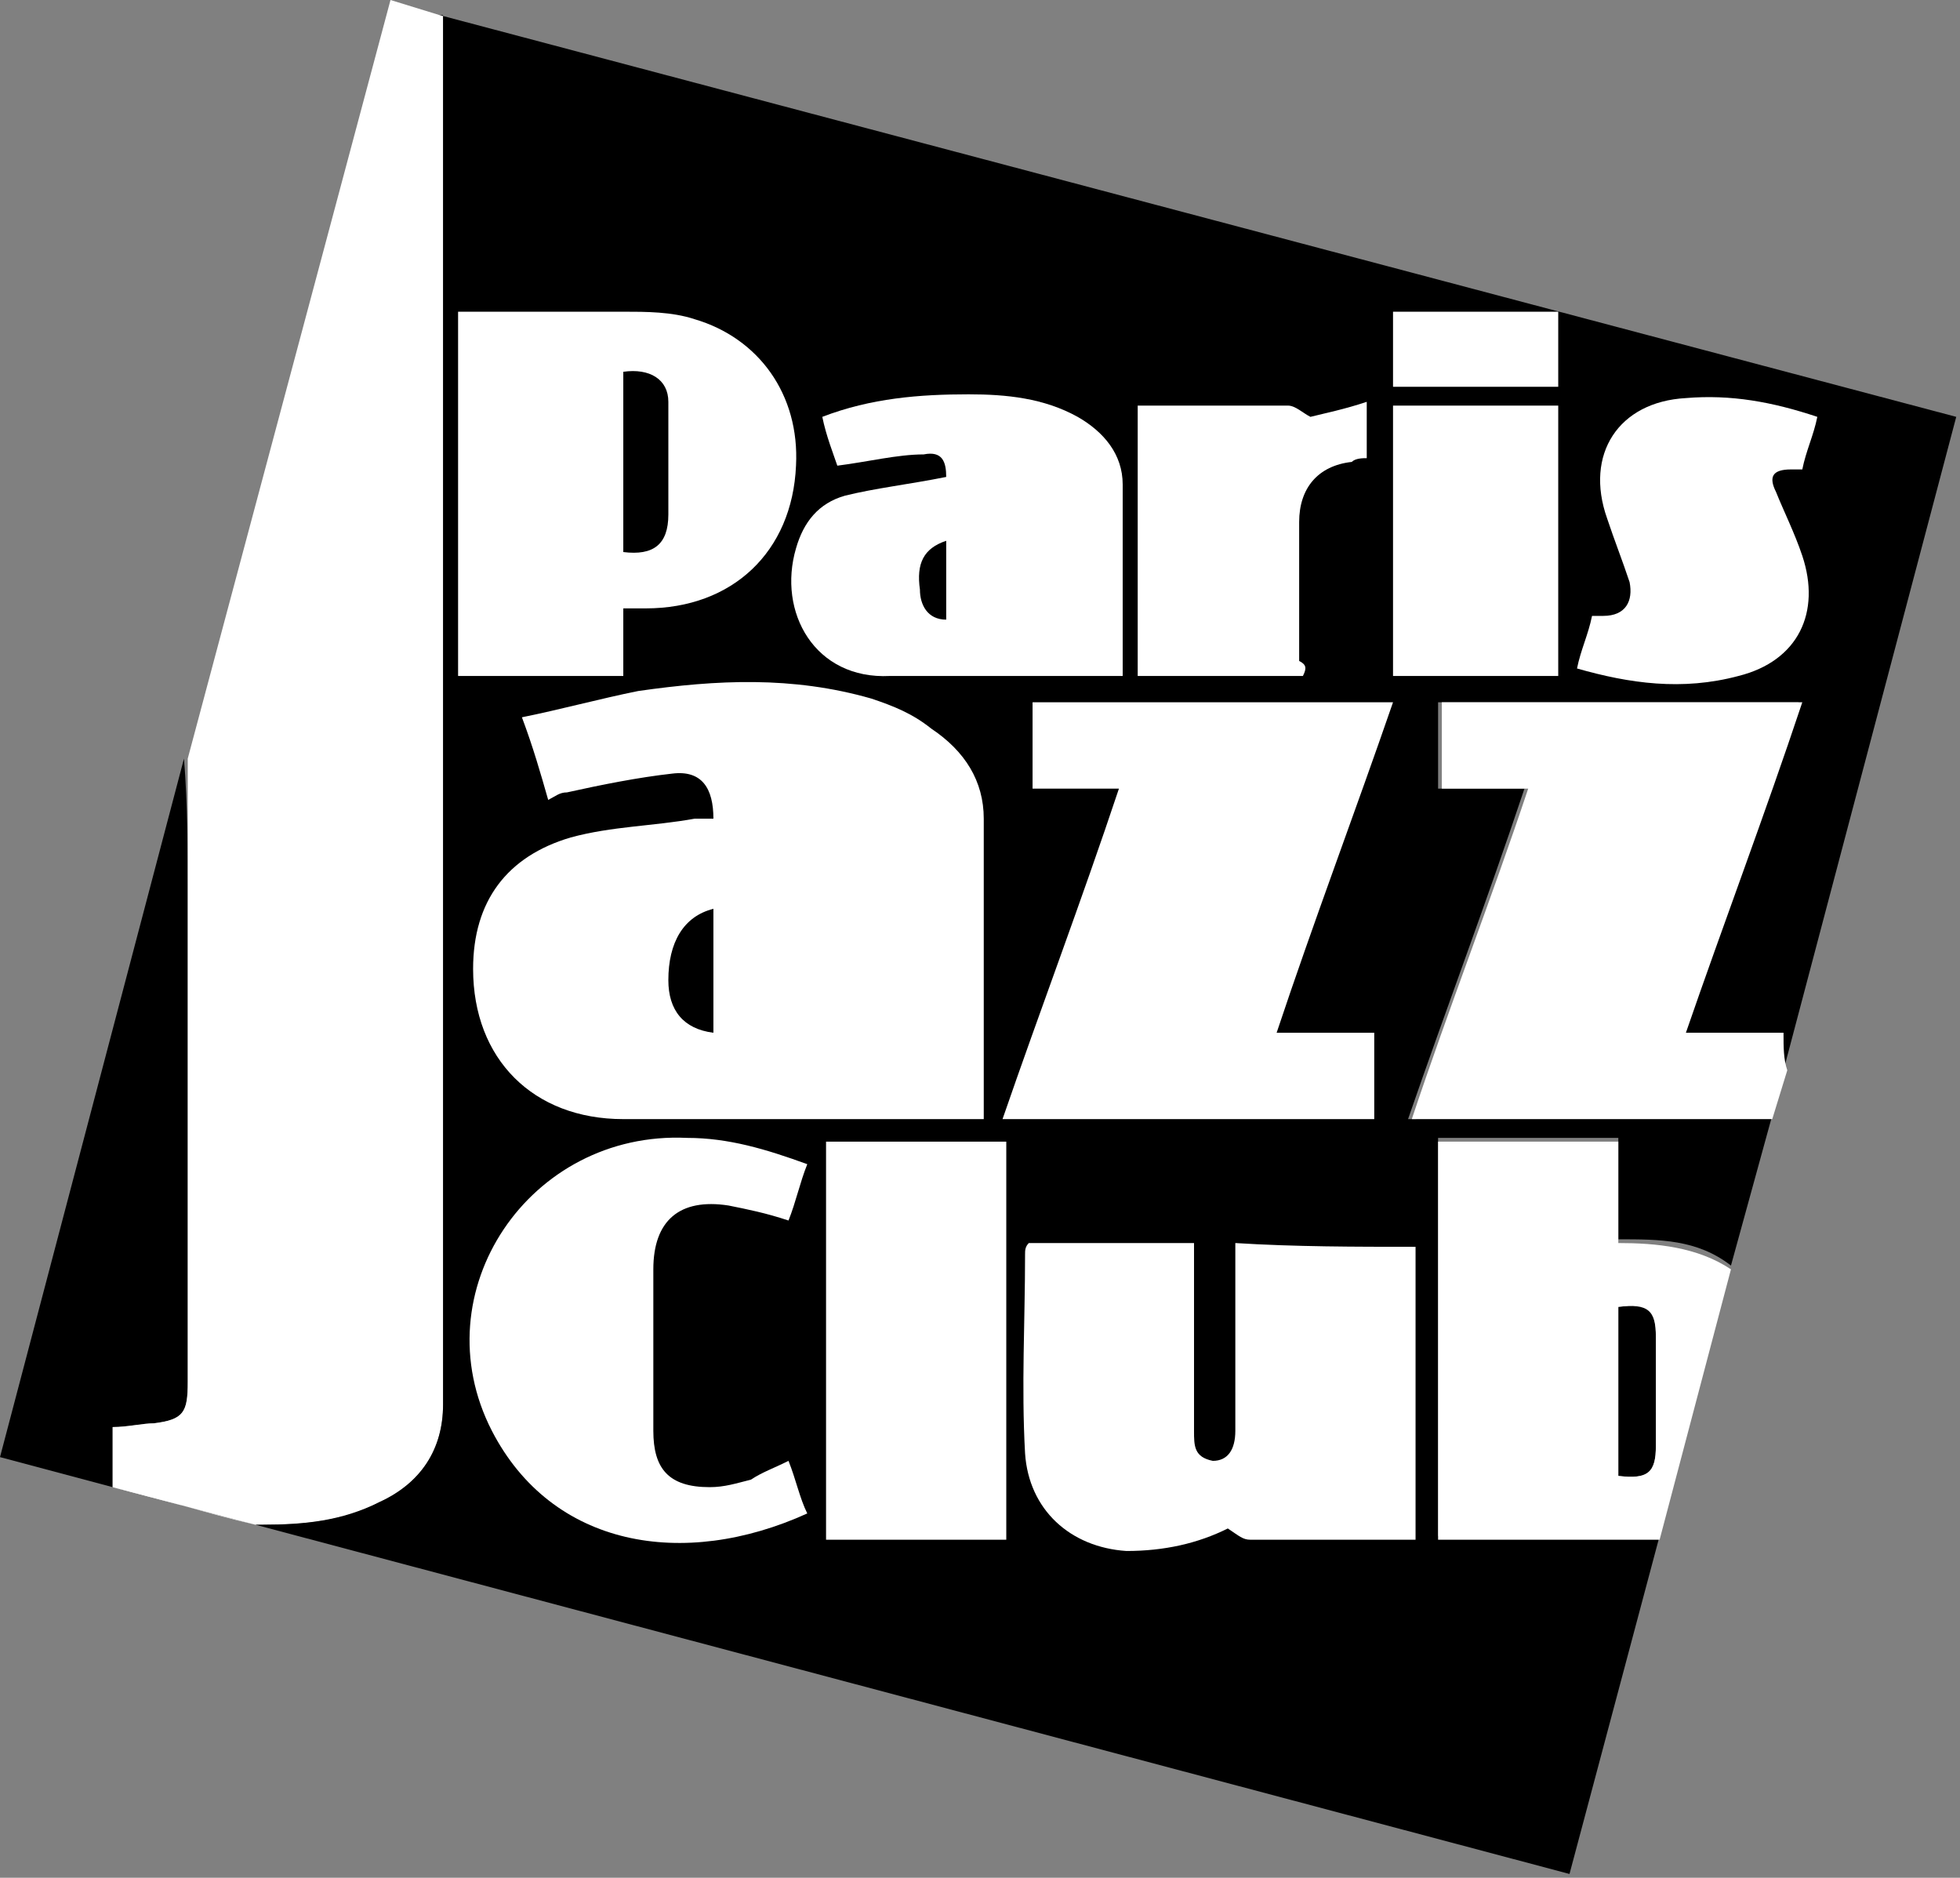 <?xml version="1.0" encoding="utf-8"?>
<!-- Generator: Adobe Illustrator 23.0.2, SVG Export Plug-In . SVG Version: 6.00 Build 0)  -->
<svg version="1.1" id="logo" xmlns="http://www.w3.org/2000/svg" xmlns:xlink="http://www.w3.org/1999/xlink" x="0px" y="0px"
	 width="52.2px" height="50px" viewBox="0 0 52.2 50" style="enable-background:new 0 0 52.2 50;" xml:space="preserve">
<rect x="0" y="0" width="52.2" height="50" fill="#808080" stroke="none"/>
<style type="text/css">
	.st0{fill:#FFFFFF;}
</style>
<g id="lettres">
	<g>
		<path d="M4.1,37.9C4.9,37.8,5,37.6,5,36.8c0-4.4,0-8.8,0-13.2c0-0.8,0-2.2-0.1-3.4L0,38.8l3,0.8c0-0.5,0-1.1,0-1.6
			C3.4,38,3.8,37.9,4.1,37.9z"/>
		<path class="st0" d="M3,39.6c1.3,0.3,2.5,0.7,3.8,1c0,0,0,0,0,0L3,39.6C3,39.6,3,39.6,3,39.6z"/>
		<path class="st0" d="M10.1,40c1.1-0.5,1.7-1.4,1.7-2.6c0-10.3,0-20.5,0-30.8c0-2.1,0-4.1,0-6.2c0,0,0,0-0.1,0L10.4,0L5,20.2
			C5,21.4,5,22.8,5,23.6c0,4.4,0,8.8,0,13.2c0,0.8-0.1,1-0.9,1.1C3.8,37.9,3.4,38,3,38c0,0.5,0,1.1,0,1.6l3.8,1c0.1,0,0.2,0,0.2,0
			C8.1,40.6,9.2,40.5,10.1,40z"/>
	</g>
	<g>
		<path d="M37.5,29.8c1-2.9,2.1-5.8,3.1-8.8c-0.8,0-1.5,0-2.3,0c0-0.8,0-1.5,0-2.3c3.2,0,6.4,0,9.6,0c-1,3-2.1,5.8-3.1,8.8
			c0.9,0,1.7,0,2.6,0c0,0.3,0.1,0.6,0.1,1l4.6-17.4L11.7,0.4c0,0,0.1,0,0.1,0c0,2.1,0,4.1,0,6.2c0,10.3,0,20.5,0,30.8
			c0,1.2-0.6,2.1-1.7,2.6c-1,0.5-2,0.6-3.1,0.6c-0.1,0-0.2,0-0.2,0l35,9.3l2.4-9c-2,0-3.9,0-5.9,0c0-3.5,0-7,0-10.6
			c1.6,0,3.1,0,4.8,0c0,0.9,0,1.8,0,2.7c1.1,0,2.1,0,3,0.7l1.1-4c-3,0-6.1,0-9.1,0C37.9,29.8,37.8,29.8,37.5,29.8z"/>
		<path d="M43.1,39.3c0.8,0.1,1-0.1,1-0.8c0-1,0-1.9,0-2.9c0-0.8-0.2-0.9-1-0.8C43.1,36.3,43.1,37.8,43.1,39.3z"/>
		<path class="st0" d="M47.5,27.5c-0.9,0-1.7,0-2.6,0c1-2.9,2.1-5.8,3.1-8.8c-3.3,0-6.4,0-9.6,0c0,0.8,0,1.5,0,2.3
			c0.8,0,1.5,0,2.3,0c-1,3-2.1,5.8-3.1,8.8c0.2,0,0.4,0,0.5,0c3,0,6.1,0,9.1,0l0.4-1.3C47.5,28.2,47.5,27.9,47.5,27.5z"/>
		<path class="st0" d="M43.1,30.4c-1.6,0-3.2,0-4.8,0c0,3.5,0,7,0,10.6c2,0,4,0,5.9,0l1.9-7.2c-0.9-0.6-2-0.7-3-0.7
			C43.1,32.2,43.1,31.3,43.1,30.4z M44.1,35.6c0,1,0,1.9,0,2.9c0,0.7-0.2,0.9-1,0.8c0-1.5,0-3,0-4.5C43.9,34.7,44.1,34.9,44.1,35.6z
			"/>
	</g>
	<path class="st0" d="M41.5,8.3c0,0.7,0,1.3,0,2c-1.5,0-2.9,0-4.4,0c0-0.7,0-1.3,0-2c0.4,0,0.7,0,1,0c1.1,0,2.1,0,3.2,0
		C41.4,8.3,41.4,8.3,41.5,8.3z"/>
	<path class="st0" d="M19,21.8c0-0.8-0.3-1.3-1.1-1.2c-0.9,0.1-1.9,0.3-2.8,0.5c-0.2,0-0.3,0.1-0.5,0.2c-0.2-0.7-0.4-1.4-0.7-2.2
		c1-0.2,2.1-0.5,3.1-0.7c2.1-0.3,4.1-0.4,6.2,0.2c0.6,0.2,1.1,0.4,1.6,0.8c0.9,0.6,1.4,1.4,1.4,2.4c0,2.5,0,5.1,0,7.7
		c0,0.1,0,0.2,0,0.3c-1.2,0-2.4,0-3.6,0c-2,0-4,0-6,0c-2.4,0-4-1.6-4-4c0-1.8,0.9-3,2.6-3.5c1.1-0.3,2.2-0.3,3.3-0.5
		C18.6,21.8,18.8,21.8,19,21.8z M19,24.2c-0.8,0.2-1.2,0.9-1.2,1.9c0,0.8,0.4,1.3,1.2,1.4C19,26.4,19,25.3,19,24.2z"/>
	<path class="st0" d="M26.7,29.8c1-2.9,2.1-5.8,3.1-8.8c-0.8,0-1.5,0-2.3,0c0-0.8,0-1.5,0-2.3c3.2,0,6.4,0,9.6,0
		c-1,2.9-2.1,5.8-3.1,8.8c0.9,0,1.8,0,2.6,0c0,0.8,0,1.5,0,2.3C33.3,29.8,30,29.8,26.7,29.8z"/>
	<path class="st0" d="M37.7,33.2c0,2.6,0,5.2,0,7.8c-1.3,0-2.6,0-3.9,0c-0.2,0-0.4,0-0.5,0c-0.2,0-0.3-0.1-0.6-0.3
		c-0.8,0.4-1.7,0.6-2.7,0.6c-1.5-0.1-2.6-1.1-2.7-2.6c-0.1-1.8,0-3.5,0-5.3c0-0.1,0-0.2,0.1-0.3c1.5,0,2.9,0,4.4,0
		c0,1.1,0,2.1,0,3.1c0,0.6,0,1.3,0,1.9c0,0.4,0,0.7,0.5,0.8c0.4,0,0.6-0.3,0.6-0.8c0-1.7,0-3.3,0-5C34.5,33.2,36.1,33.2,37.7,33.2z"
		/>
	<path class="st0" d="M16.6,16.2c0,0.6,0,1.2,0,1.8c-0.7,0-1.4,0-2.2,0c-0.7,0-1.4,0-2.2,0c0-3.2,0-6.4,0-9.7c1.5,0,2.9,0,4.4,0
		c0.6,0,1.3,0,1.9,0.2c1.7,0.5,2.8,2,2.7,3.9c-0.1,2.3-1.7,3.8-4,3.8C17,16.2,16.8,16.2,16.6,16.2z M16.6,9.9c0,1.6,0,3.2,0,4.8
		c0.8,0.1,1.2-0.2,1.2-1c0-1,0-2,0-3C17.8,10.1,17.3,9.8,16.6,9.9z"/>
	<path class="st0" d="M25.2,12.7c0-0.4-0.1-0.7-0.6-0.6c-0.7,0-1.5,0.2-2.3,0.3c-0.1-0.3-0.3-0.8-0.4-1.3c1.3-0.5,2.6-0.6,3.9-0.6
		c1,0,2,0.1,2.9,0.6c0.7,0.4,1.2,1,1.2,1.8c0,1.7,0,3.4,0,5.1c-1,0-1.9,0-2.9,0c-1.1,0-2.2,0-3.3,0c-2,0.1-3-1.7-2.5-3.4
		c0.2-0.7,0.6-1.2,1.3-1.4C23.3,13,24.2,12.9,25.2,12.7z M25.2,16.5c0-0.7,0-1.4,0-2.1c-0.6,0.2-0.8,0.6-0.7,1.3
		C24.5,16.1,24.7,16.5,25.2,16.5z"/>
	<path class="st0" d="M21,38.9c0.2,0.5,0.3,1,0.5,1.4c-3.3,1.5-6.8,0.9-8.4-2.2c-1.9-3.7,1-8,5.2-7.8c1.1,0,2.1,0.3,3.2,0.7
		c-0.2,0.5-0.3,1-0.5,1.5c-0.6-0.2-1.1-0.3-1.6-0.4c-1.3-0.2-2,0.4-2,1.7c0,1.4,0,2.8,0,4.3c0,1,0.4,1.5,1.5,1.5
		c0.4,0,0.7-0.1,1.1-0.2C20.3,39.2,20.6,39.1,21,38.9z"/>
	<path class="st0" d="M26.8,41c-1.6,0-3.2,0-4.8,0c0-3.5,0-7,0-10.6c1.6,0,3.2,0,4.8,0C26.8,34,26.8,37.5,26.8,41z"/>
	<path class="st0" d="M42,17.8c0.1-0.5,0.3-0.9,0.4-1.4c0.1,0,0.2,0,0.3,0c0.6,0,0.8-0.4,0.7-0.9c-0.2-0.6-0.4-1.1-0.6-1.7
		c-0.6-1.7,0.3-3.1,2.1-3.2c1.2-0.1,2.3,0.1,3.5,0.5c-0.1,0.5-0.3,0.9-0.4,1.4c-0.1,0-0.2,0-0.3,0c-0.5,0-0.6,0.2-0.4,0.6
		c0.2,0.5,0.5,1.1,0.7,1.7c0.5,1.5-0.1,2.8-1.7,3.2C44.8,18.4,43.4,18.2,42,17.8z"/>
	<path class="st0" d="M34.7,18c-1.5,0-2.9,0-4.4,0c0-2.4,0-4.7,0-7.2c1,0,2,0,3,0c0.3,0,0.6,0,1,0c0.2,0,0.4,0.2,0.6,0.3
		c0.4-0.1,0.9-0.2,1.5-0.4c0,0.6,0,1,0,1.5c-0.1,0-0.3,0-0.4,0.1c-0.9,0.1-1.4,0.7-1.4,1.6c0,1.2,0,2.5,0,3.7
		C34.8,17.7,34.8,17.8,34.7,18z"/>
	<path class="st0" d="M37.1,18c0-2.4,0-4.8,0-7.2c1.5,0,2.9,0,4.4,0c0,2.4,0,4.8,0,7.2C40,18,38.6,18,37.1,18z"/>
</g>
</svg>
